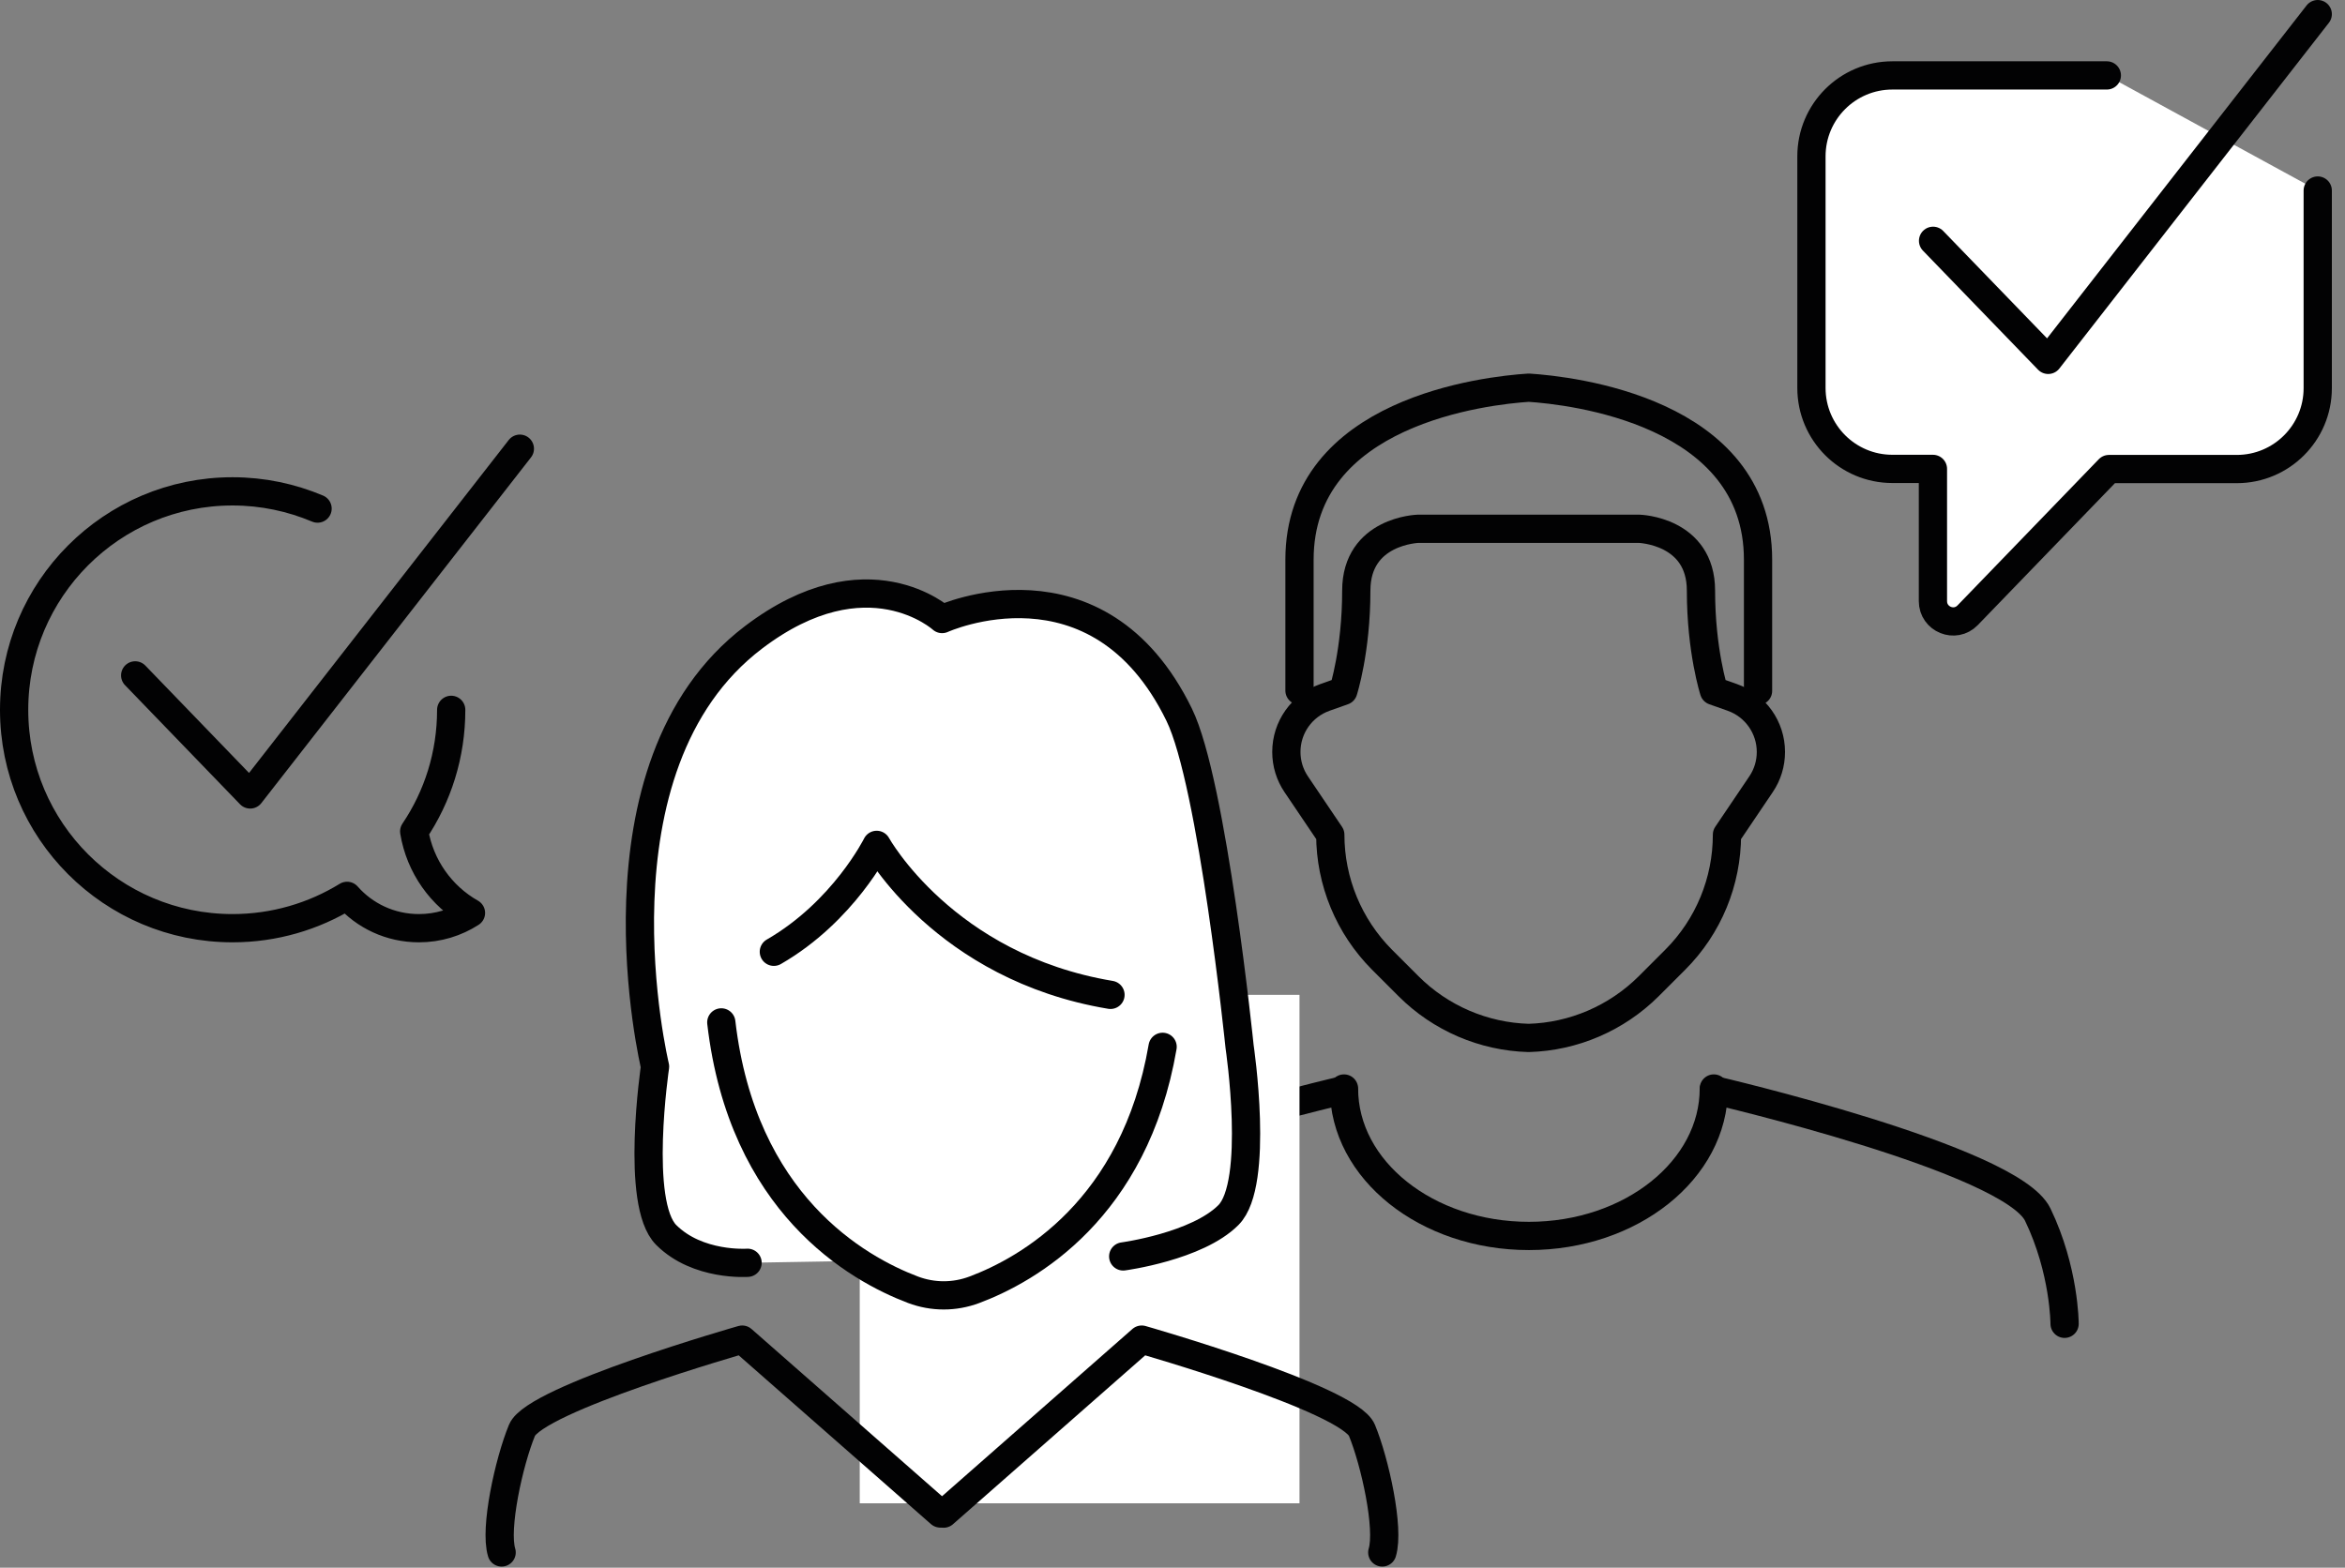 <?xml version="1.0" encoding="UTF-8"?> <svg xmlns="http://www.w3.org/2000/svg" width="166" height="111" viewBox="0 0 166 111" fill="none"><rect x="0" y="0" width="166" height="111" fill="#808080" stroke="none"/><g clip-path="url(#clip0)"><path d="M124.45 48.61C124.45 48.61 124.45 51.49 124.45 39.63C124.45 29.09 111.17 27.64 108.22 27.45C105.26 27.64 91.99 29.09 91.99 39.63C91.99 51.49 91.99 48.61 91.99 48.61" stroke="#020203" stroke-width="2" stroke-miterlimit="10" stroke-linecap="round" stroke-linejoin="round"></path><path d="M100.39 37.44C100.39 37.44 96.01 37.56 96.01 41.82C96.01 46.08 95.09 48.92 95.09 48.92L93.79 49.38C92.15 49.96 91.06 51.5 91.06 53.24C91.06 54.06 91.3 54.85 91.76 55.53L94.17 59.1C94.17 62.42 95.49 65.6 97.83 67.95L99.71 69.83C101.97 72.09 105.02 73.4 108.21 73.49C111.4 73.4 114.44 72.09 116.71 69.83L118.59 67.95C120.94 65.6 122.25 62.42 122.25 59.1L124.66 55.53C125.12 54.85 125.36 54.06 125.36 53.24C125.36 51.51 124.27 49.96 122.63 49.38L121.33 48.92C121.33 48.92 120.41 46.08 120.41 41.82C120.41 37.56 116.03 37.44 116.03 37.44H100.39Z" stroke="#020203" stroke-width="2" stroke-miterlimit="10" stroke-linecap="round" stroke-linejoin="round"></path><path d="M95.12 77.18C95.12 77.18 74.09 82.06 72.19 86C70.29 89.93 70.29 93.73 70.29 93.73" stroke="#020203" stroke-width="2" stroke-miterlimit="10" stroke-linecap="round" stroke-linejoin="round"></path><path d="M121.32 77.18C121.32 77.18 142.35 82.06 144.25 86C146.15 89.94 146.15 93.73 146.15 93.73" stroke="#020203" stroke-width="2" stroke-miterlimit="10" stroke-linecap="round" stroke-linejoin="round"></path><path d="M121.32 77.07C121.32 82.83 115.46 87.51 108.23 87.51C101 87.51 95.14 82.84 95.14 77.07" stroke="#020203" stroke-width="2" stroke-miterlimit="10" stroke-linecap="round" stroke-linejoin="round"></path><path d="M91.99 70.44H60.86V106.44H91.99V70.44Z" fill="white"></path><path d="M22.48 36.01C20.63 35.23 18.6 34.79 16.46 34.79C7.92 34.79 1 41.72 1 50.26C1 58.8 7.92 65.72 16.46 65.72C19.43 65.72 22.21 64.88 24.57 63.43C25.81 64.84 27.63 65.72 29.66 65.72C31.02 65.72 32.28 65.32 33.34 64.64C31.24 63.45 29.73 61.35 29.32 58.87C30.98 56.41 31.94 53.45 31.94 50.26" stroke="#020203" stroke-width="2" stroke-miterlimit="10" stroke-linecap="round" stroke-linejoin="round"></path><path d="M79.51 88.96C79.51 88.96 84.74 88.26 86.96 86.03C89.19 83.8 87.75 74.11 87.75 74.11C87.75 74.11 85.84 55.44 83.47 50.6C77.71 38.81 66.69 43.83 66.69 43.83C66.69 43.83 61.4 39.01 53.35 45.12C41.26 54.29 46.37 75.52 46.37 75.52C46.37 75.52 44.93 85.21 47.16 87.44C49.39 89.67 52.92 89.41 52.92 89.41" fill="white"></path><path d="M79.51 88.96C79.51 88.96 84.74 88.26 86.96 86.03C89.19 83.8 87.75 74.11 87.75 74.11C87.75 74.11 85.84 55.44 83.47 50.6C77.71 38.81 66.69 43.83 66.69 43.83C66.69 43.83 61.4 39.01 53.35 45.12C41.26 54.29 46.37 75.52 46.37 75.52C46.37 75.52 44.93 85.21 47.16 87.44C49.39 89.67 52.92 89.41 52.92 89.41" stroke="#020203" stroke-width="2" stroke-miterlimit="10" stroke-linecap="round" stroke-linejoin="round"></path><path d="M82.3 74.12C80.32 85.65 72.76 89.9 68.98 91.32C67.57 91.85 66.04 91.85 64.63 91.32C60.67 89.82 52.55 85.22 51.06 72.39" stroke="#020203" stroke-width="2" stroke-miterlimit="10" stroke-linecap="round" stroke-linejoin="round"></path><path d="M78.61 70.44C66.84 68.48 62.06 59.82 62.06 59.82C62.06 59.82 59.72 64.54 54.78 67.39" stroke="#020203" stroke-width="2" stroke-miterlimit="10" stroke-linecap="round" stroke-linejoin="round"></path><path d="M97.85 109.92C98.37 108.22 97.33 103.5 96.41 101.27C95.49 99.04 80.82 94.85 80.82 94.85L66.8 107.17" stroke="#020203" stroke-width="2" stroke-miterlimit="10" stroke-linecap="round" stroke-linejoin="round"></path><path d="M35.51 109.92C34.99 108.22 36.03 103.5 36.95 101.27C37.87 99.04 52.54 94.85 52.54 94.85L66.56 107.16" stroke="#020203" stroke-width="2" stroke-miterlimit="10" stroke-linecap="round" stroke-linejoin="round"></path><path d="M164.07 13.49V27.48C164.07 30.65 161.5 33.21 158.34 33.21H149.29L139.29 43.56C138.39 44.49 136.83 43.85 136.83 42.56V33.2H133.96C130.79 33.2 128.23 30.63 128.23 27.47V11.07C128.23 7.9 130.8 5.34 133.96 5.34H149.14" fill="white"></path><path d="M164.07 13.49V27.48C164.07 30.65 161.5 33.21 158.34 33.21H149.29L139.29 43.56C138.39 44.49 136.83 43.85 136.83 42.56V33.2H133.96C130.79 33.2 128.23 30.63 128.23 27.47V11.07C128.23 7.9 130.8 5.34 133.96 5.34H149.14" stroke="#020203" stroke-width="2" stroke-miterlimit="10" stroke-linecap="round" stroke-linejoin="round"></path><path d="M136.84 17.05L144.99 25.48L164.07 1" stroke="#020203" stroke-width="2" stroke-miterlimit="10" stroke-linecap="round" stroke-linejoin="round"></path><path d="M9.57 47.82L17.71 56.25L36.8 31.77" stroke="#020203" stroke-width="2" stroke-miterlimit="10" stroke-linecap="round" stroke-linejoin="round"></path></g><defs><clipPath id="clip0"><rect width="165.07" height="110.92" fill="white"></rect></clipPath></defs></svg> 